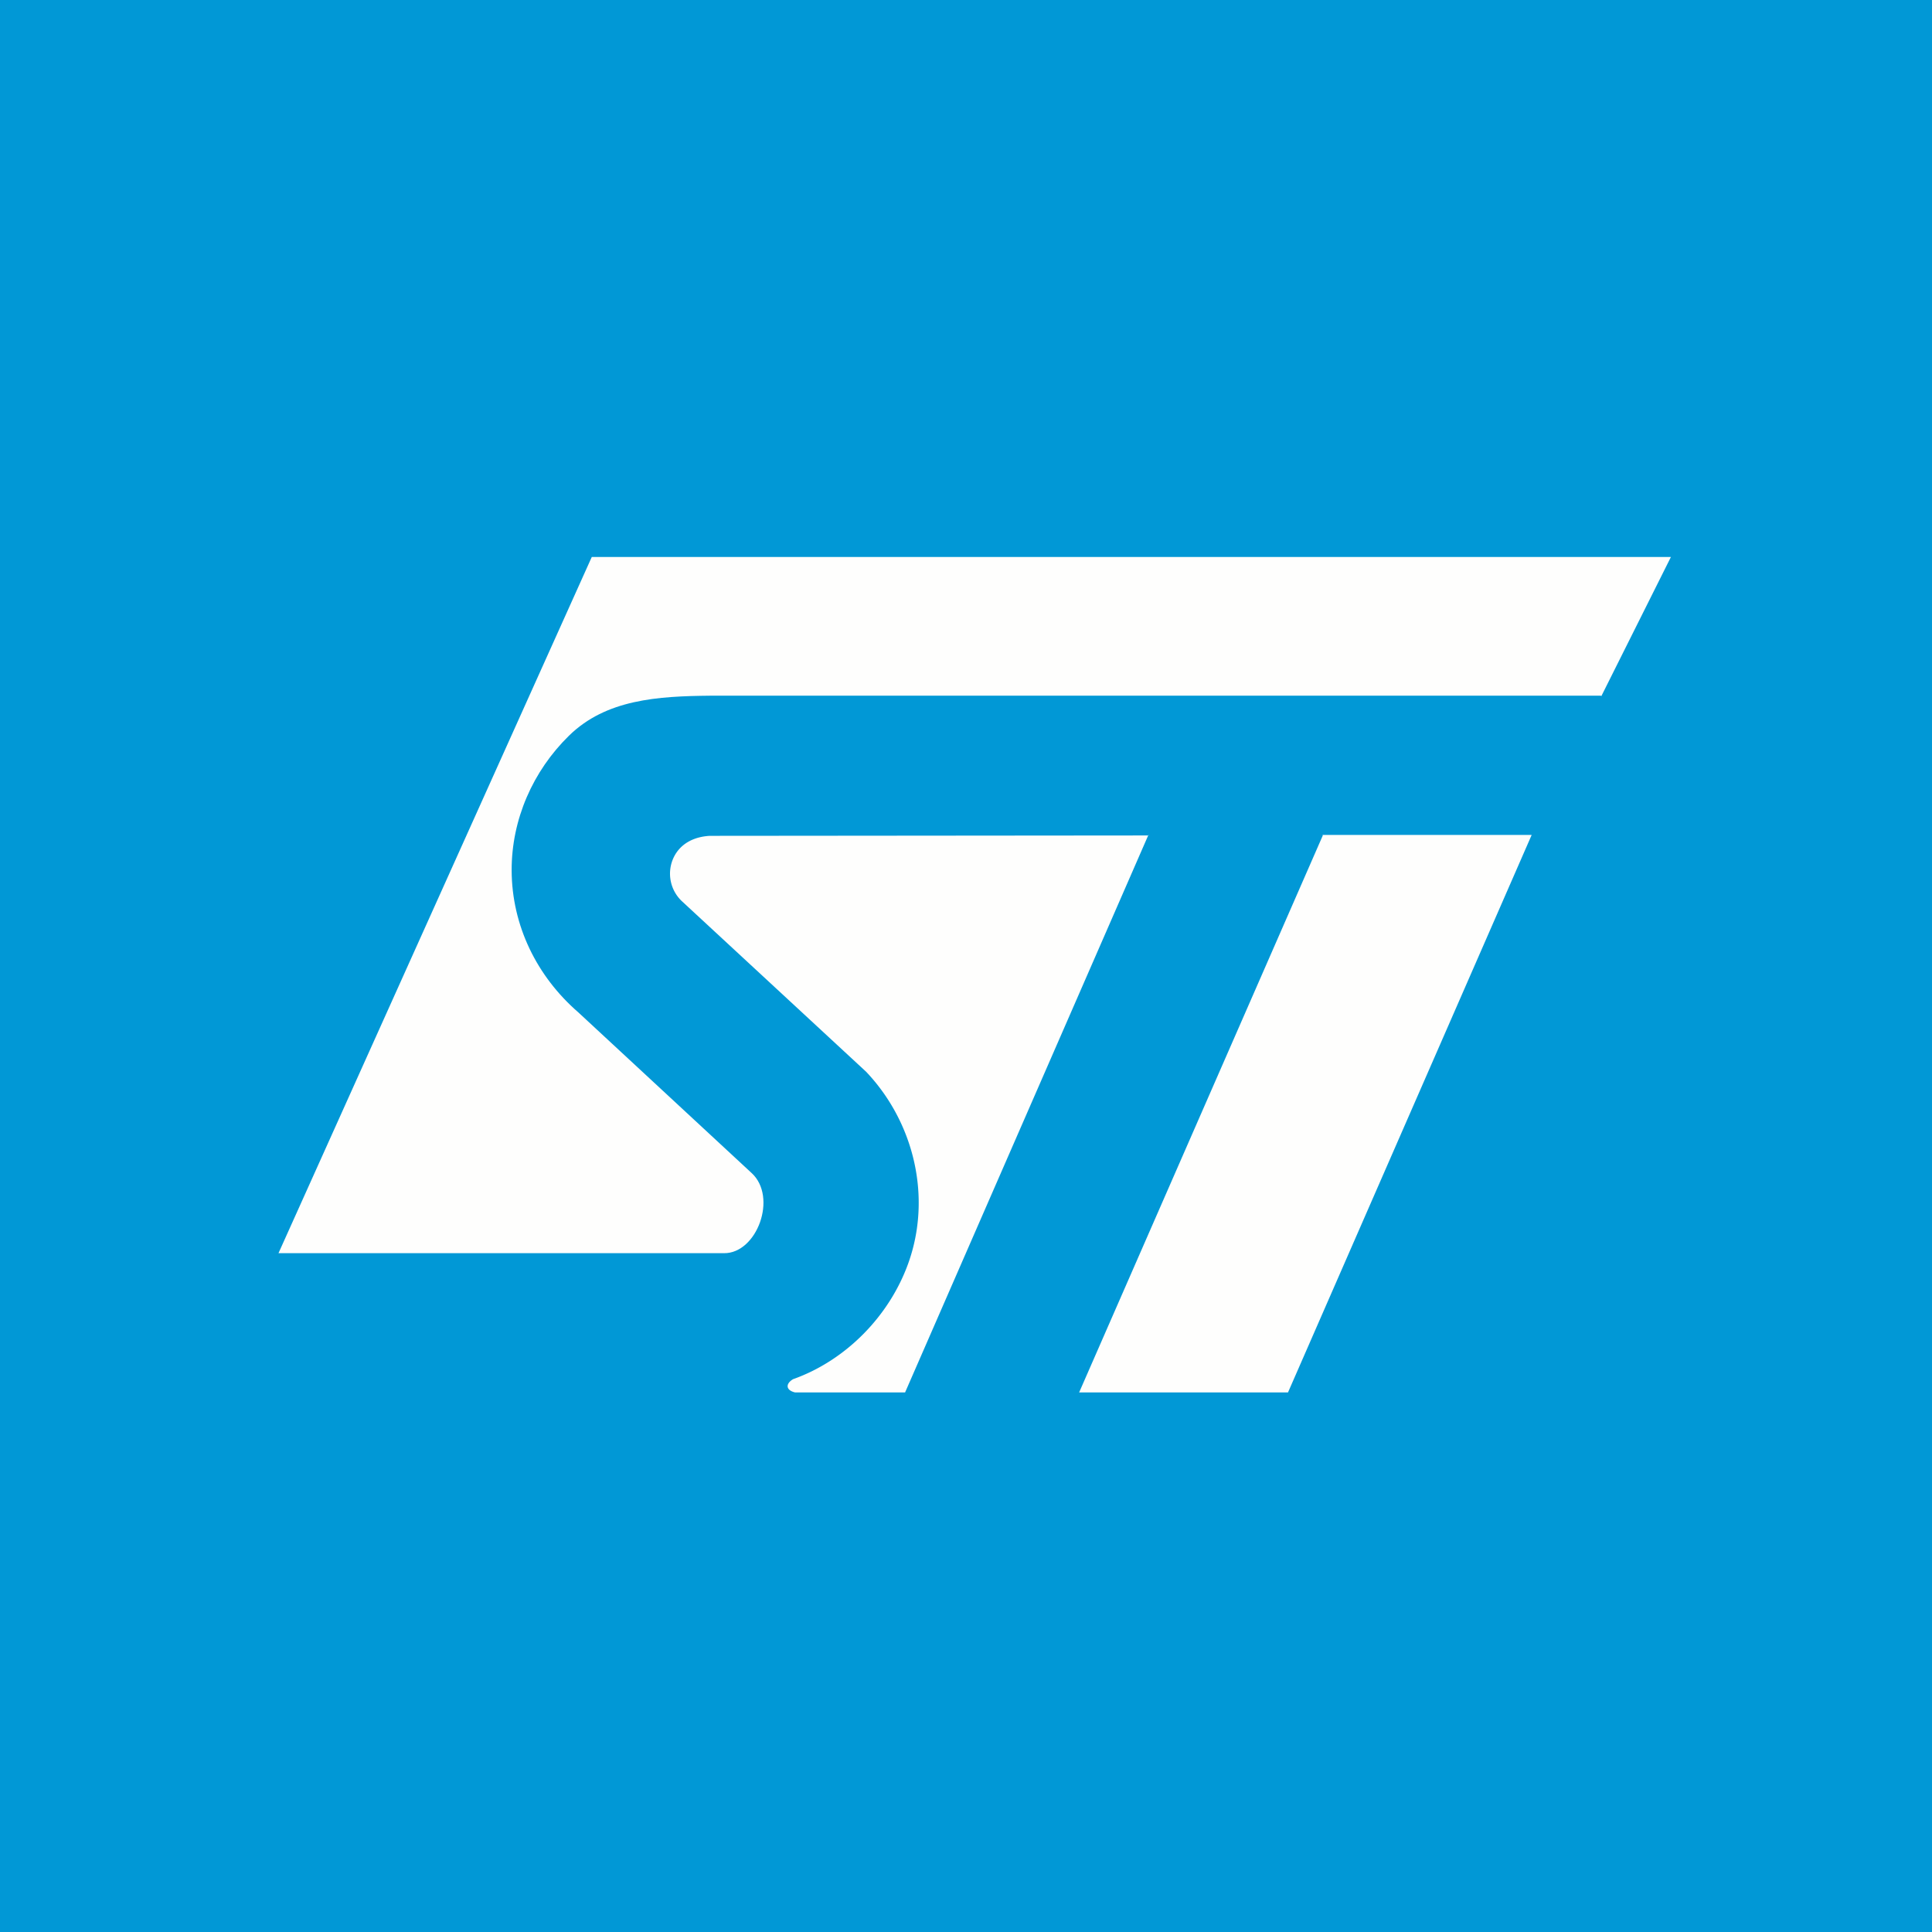 <?xml version="1.0" encoding="UTF-8"?>
<!-- generated by Finnhub -->
<svg viewBox="0 0 55.5 55.5" xmlns="http://www.w3.org/2000/svg">
<path d="M 0,0 H 55.5 V 55.5 H 0 Z" fill="rgb(1, 152, 214)"/>
<path d="M 37.99,23.985 H 44 L 37,40 H 31 L 38,24 Z" fill="rgb(254, 254, 253)"/>
<path d="M 45.99,19.985 H 20.395 C 18.903,20 17.412,20.087 16.343,21.136 C 15.306,22.152 14.695,23.542 14.698,25 C 14.702,26.588 15.422,28.049 16.613,29.082 L 21.59,33.696 C 22.345,34.386 21.746,36.012 20.796,36 H 8 L 17,16 H 48 L 46,20 Z" fill="rgb(254, 254, 253)"/>
<path d="M 32.99,23.985 L 26,40 H 22.84 C 22.581,39.94 22.553,39.758 22.781,39.62 C 24.301,39.08 25.545,37.806 26.089,36.298 C 26.774,34.398 26.264,32.244 24.879,30.786 L 19.59,25.89 A 1.087,1.087 0 0,1 19.355,24.626 C 19.555,24.219 19.952,24.036 20.388,24.011 L 33,24 Z" fill="rgb(254, 254, 253)"/>
</svg>
